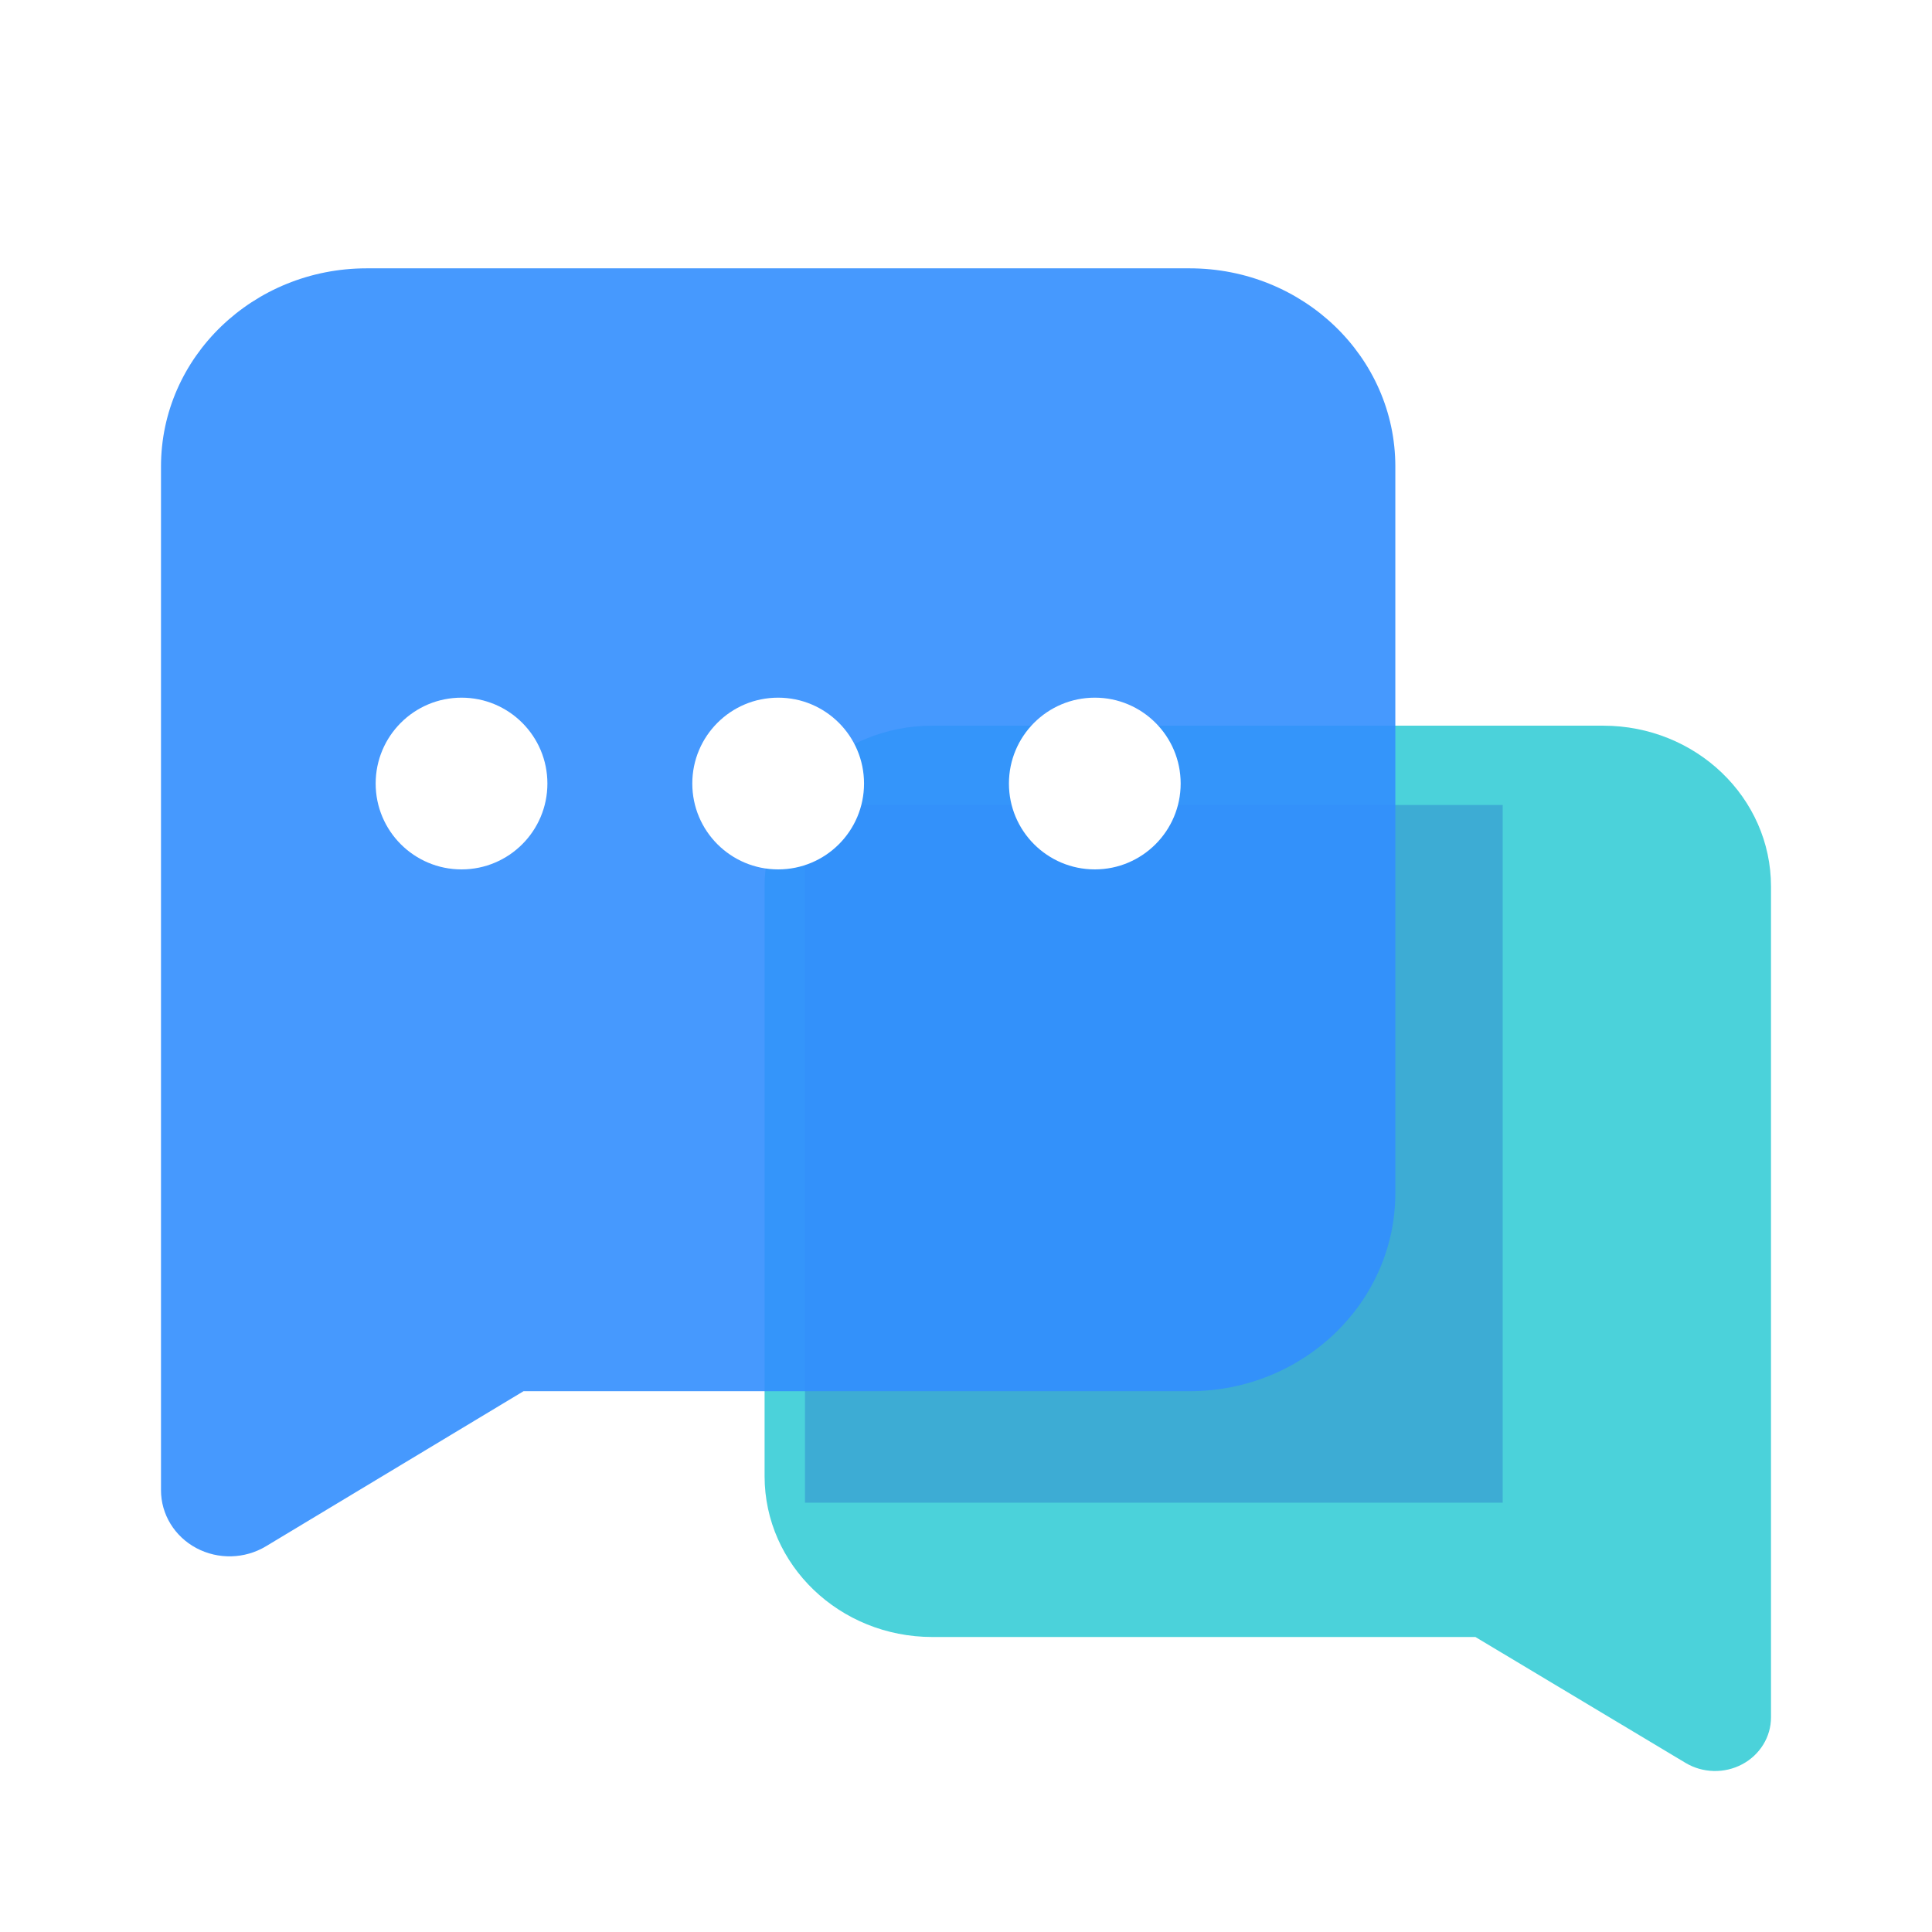 <svg width="36" height="36" viewBox="0 0 36 36" fill="none" xmlns="http://www.w3.org/2000/svg">
<g id="Frame 1000007964">
<g id="Group 1000006496">
<path id="Union" d="M17.372 13.522C15.646 13.522 14.247 14.863 14.247 16.518V27.506C14.247 29.161 15.646 30.503 17.372 30.503H27.492L31.406 32.848C31.727 33.041 32.132 33.051 32.463 32.875C32.794 32.699 33 32.364 33 32.001V16.518C33 14.863 31.601 13.522 29.874 13.522H17.372Z" fill="#4BD2DA"/>
<g id="Rectangle 34624489" opacity="0.4" filter="url(#filter0_f_69_3805)">
<rect x="15" y="15" width="13" height="13" fill="#2872CB"/>
</g>
<path id="Union_2" opacity="0.9" d="M22.167 5C24.284 5 26 6.653 26 8.692V22.231C26 24.27 24.284 25.923 22.167 25.923H9.755L4.955 28.813C4.561 29.05 4.065 29.063 3.658 28.846C3.252 28.629 3 28.217 3 27.769V8.692C3 6.653 4.716 5 6.833 5H22.167Z" fill="#328EFE"/>
<g id="Frame 1000007965">
<circle id="Ellipse 110" cx="8.6" cy="14.6" r="1.6" fill="white"/>
<circle id="Ellipse 111" cx="14.5" cy="14.6" r="1.6" fill="white"/>
<circle id="Ellipse 112" cx="20.4" cy="14.6" r="1.6" fill="white"/>
</g>
</g>
</g>
<defs>
<filter id="filter0_f_69_3805" x="8.035" y="8.035" width="26.931" height="26.931" filterUnits="userSpaceOnUse" color-interpolation-filters="sRGB">
<feFlood flood-opacity="0" result="BackgroundImageFix"/>
<feBlend mode="normal" in="SourceGraphic" in2="BackgroundImageFix" result="shape"/>
<feGaussianBlur stdDeviation="3.483" result="effect1_foregroundBlur_69_3805"/>
</filter>
</defs>
</svg>
